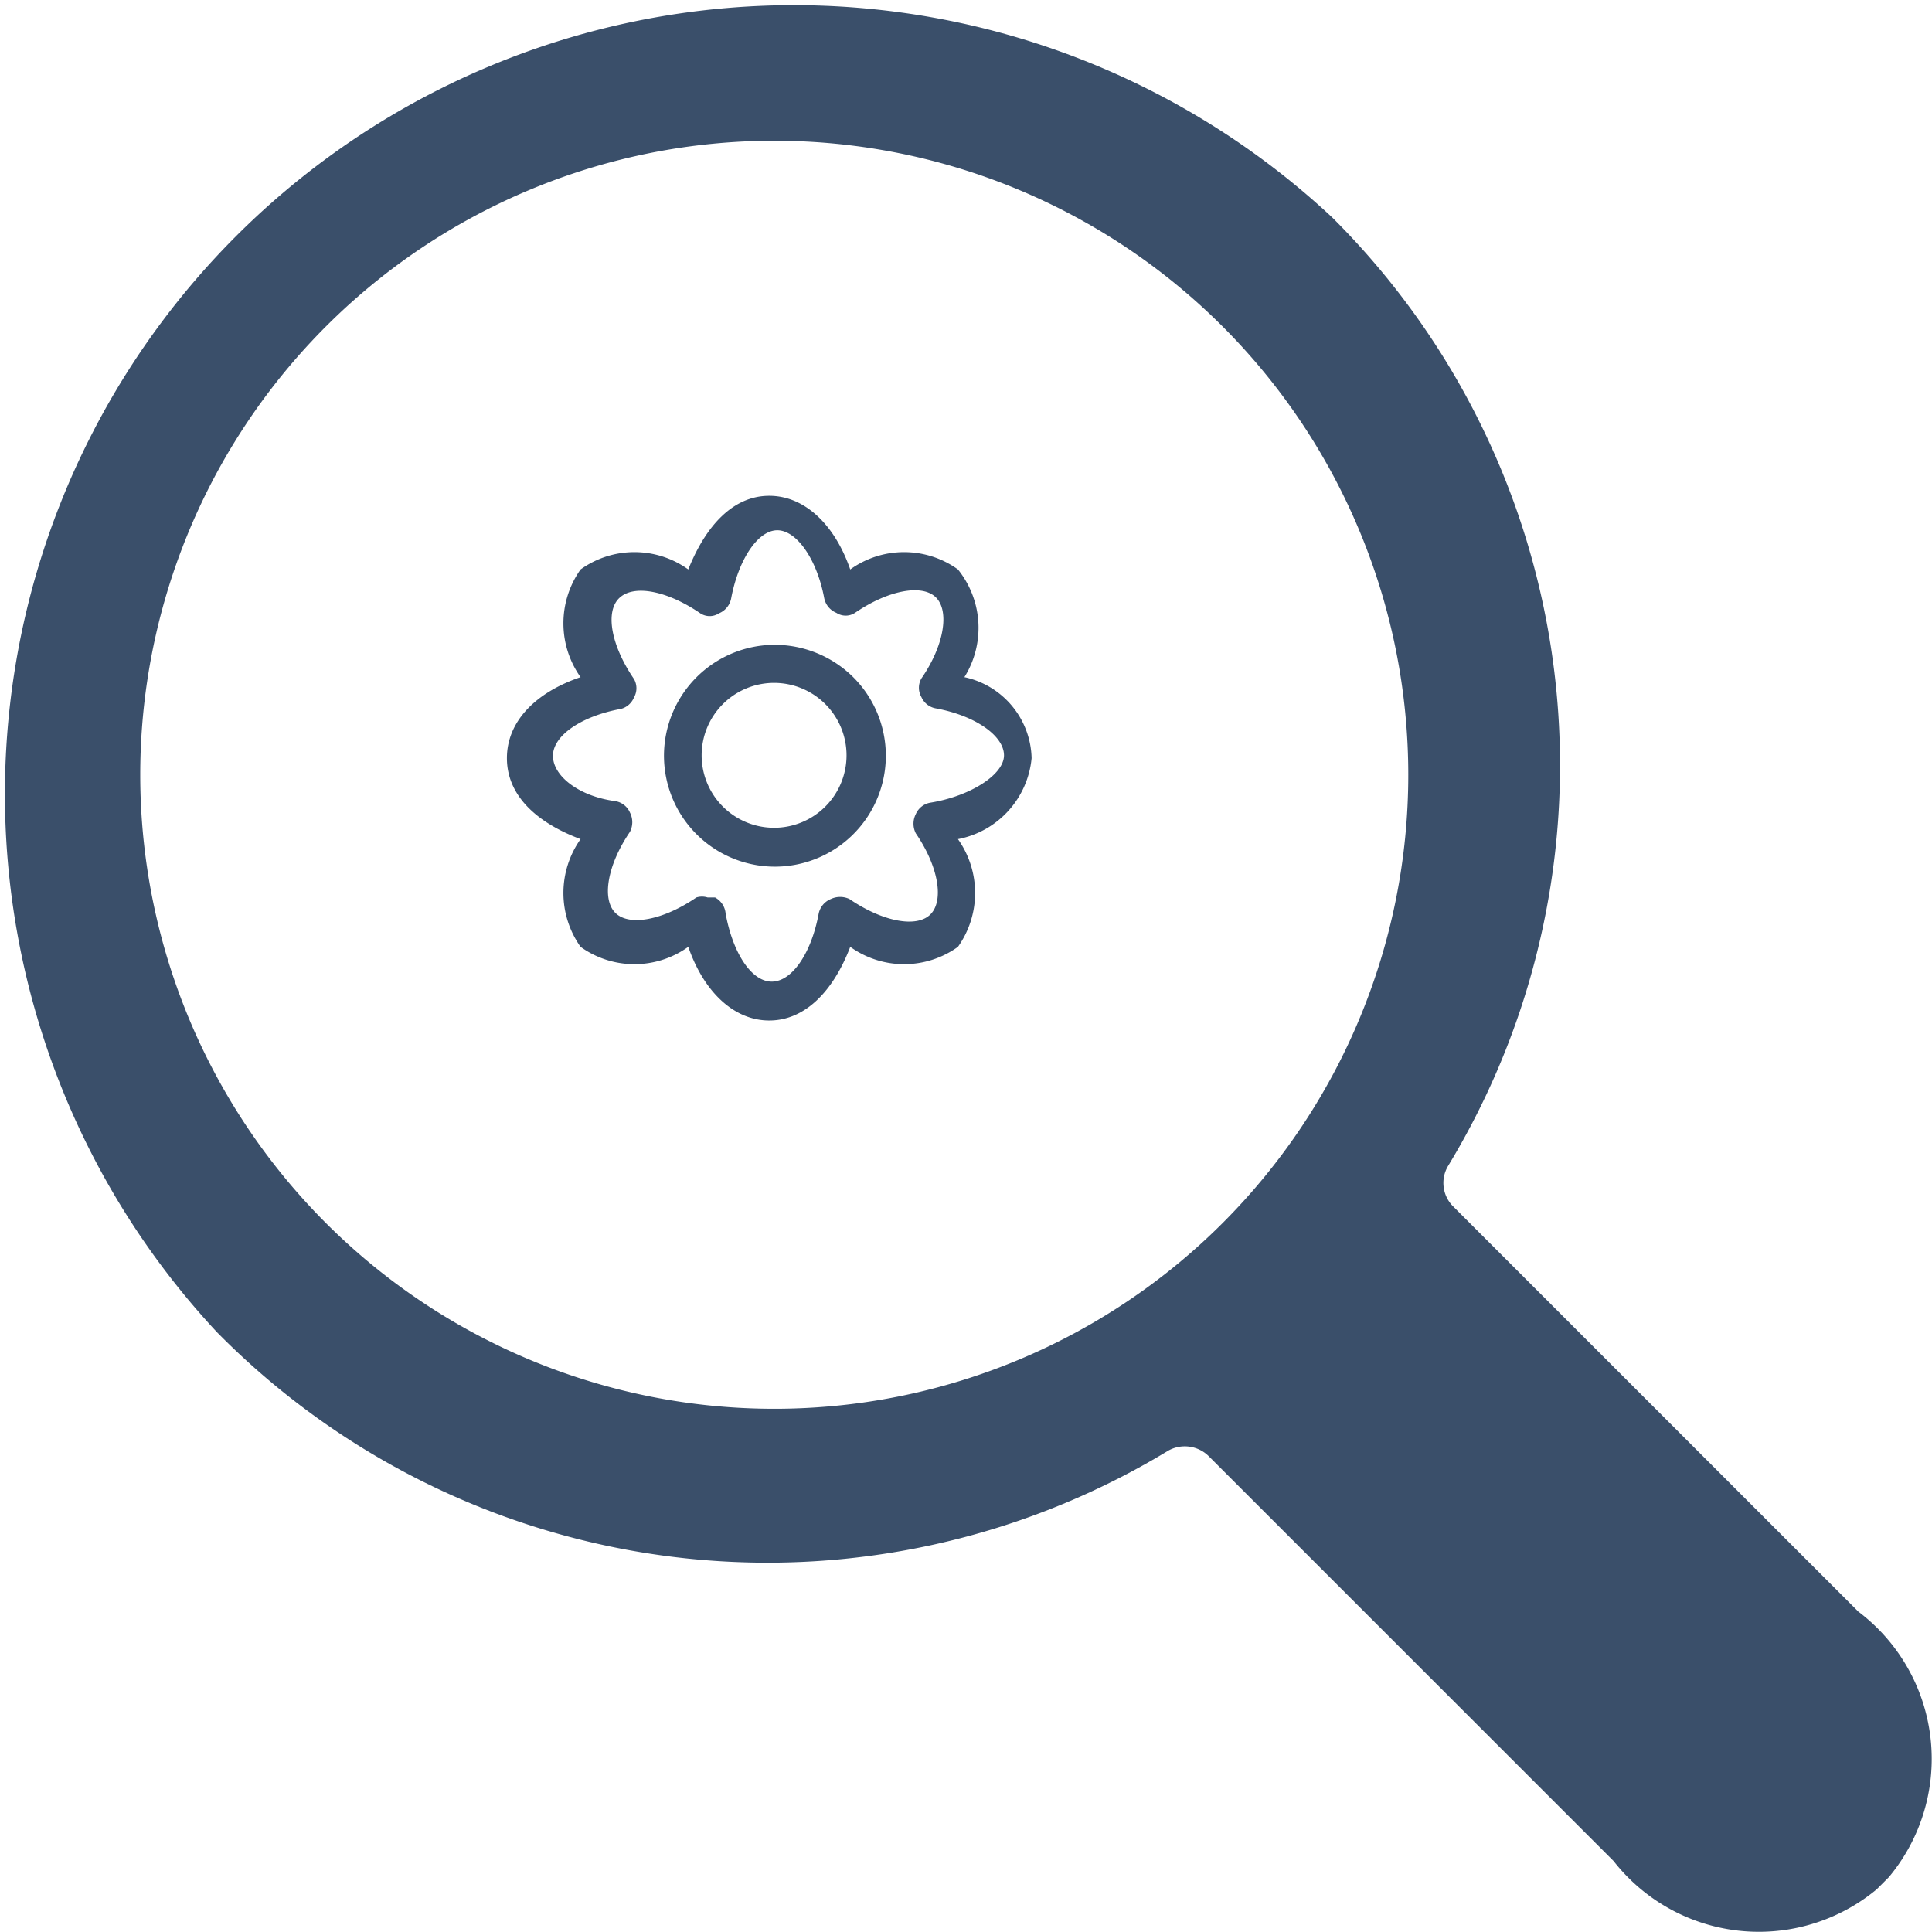 <svg xmlns="http://www.w3.org/2000/svg" width="24" height="24" viewBox="0 0 24 24">
    <defs>
        <style>
            .cls-1{fill:#3a4f6a}.cls-2{clip-path:url(#clip-path)}
        </style>
        <clipPath id="clip-path">
            <path id="Rectangle_1306" d="M0 0h24v24H0z" class="cls-1" data-name="Rectangle 1306" transform="translate(333 46)"/>
        </clipPath>
    </defs>
    <g id="search-icon-mobile" class="cls-2" transform="translate(-333 -46)">
        <g id="search-icon-mobile-2" data-name="search-icon-mobile" transform="translate(332.829 45.832)">
            <path id="Path_10441" d="M23.246 20.178l-5.029-5.029a.412.412 0 0 1-.06-.493 9.6 9.6 0 0 0-1.439-11.789A9.8 9.8 0 0 0 2.867 16.718a9.6 9.6 0 0 0 11.819 1.469.422.422 0 0 1 .5.07l5.029 5.029a2.293 2.293 0 0 0 3.269.352l.151-.151a2.293 2.293 0 0 0-.392-3.309zM15.36 15.36a7.876 7.876 0 1 1 0-11.135 7.876 7.876 0 0 1 0 11.135z" class="cls-1" data-name="Path 10441"/>
            <path id="Path_10442" d="M12.151 8.58a1.157 1.157 0 0 0-.08-1.338 1.147 1.147 0 0 0-1.338 0c-.191-.553-.563-.915-1.006-.915s-.785.362-1.006.915a1.147 1.147 0 0 0-1.338 0 1.157 1.157 0 0 0 0 1.338c-.563.191-.915.553-.915 1.006s.352.795.915 1.006a1.157 1.157 0 0 0 0 1.338 1.147 1.147 0 0 0 1.338 0c.191.553.563.915 1.006.915s.795-.362 1.006-.915a1.147 1.147 0 0 0 1.338 0 1.157 1.157 0 0 0 0-1.338 1.133 1.133 0 0 0 .915-1.006 1.055 1.055 0 0 0-.835-1.006zm-.422 1.559a.241.241 0 0 0-.181.141.262.262 0 0 0 0 .241c.282.412.352.835.181 1.006s-.593.091-1.006-.191a.272.272 0 0 0-.231 0 .251.251 0 0 0-.151.181c-.091.493-.332.845-.583.845s-.483-.352-.573-.845a.251.251 0 0 0-.131-.2h-.092a.231.231 0 0 0-.141 0c-.412.282-.835.362-1.006.191s-.1-.593.181-1.006a.262.262 0 0 0 0-.241.241.241 0 0 0-.181-.141c-.453-.06-.775-.312-.775-.563s.352-.493.845-.583a.241.241 0 0 0 .161-.141.231.231 0 0 0 0-.231c-.282-.412-.362-.835-.181-1.006s.593-.091 1.006.191a.211.211 0 0 0 .231 0 .251.251 0 0 0 .152-.187c.091-.483.332-.845.573-.845s.493.362.583.845a.251.251 0 0 0 .151.181.211.211 0 0 0 .231 0c.412-.282.835-.362 1.006-.191s.1.6-.181 1.006a.231.231 0 0 0 0 .231.241.241 0 0 0 .181.141c.493.091.845.342.845.583s-.421.508-.914.588z" class="cls-1" data-name="Path 10442"/>
            <path id="Path_10443" d="M9.787 8.178a1.378 1.378 0 1 0 .981.4 1.388 1.388 0 0 0-.981-.4zm0 2.273a.9.9 0 1 1 .9-.9.9.9 0 0 1-.9.9z" class="cls-1" data-name="Path 10443"/>
        </g>
    </g>
</svg>
